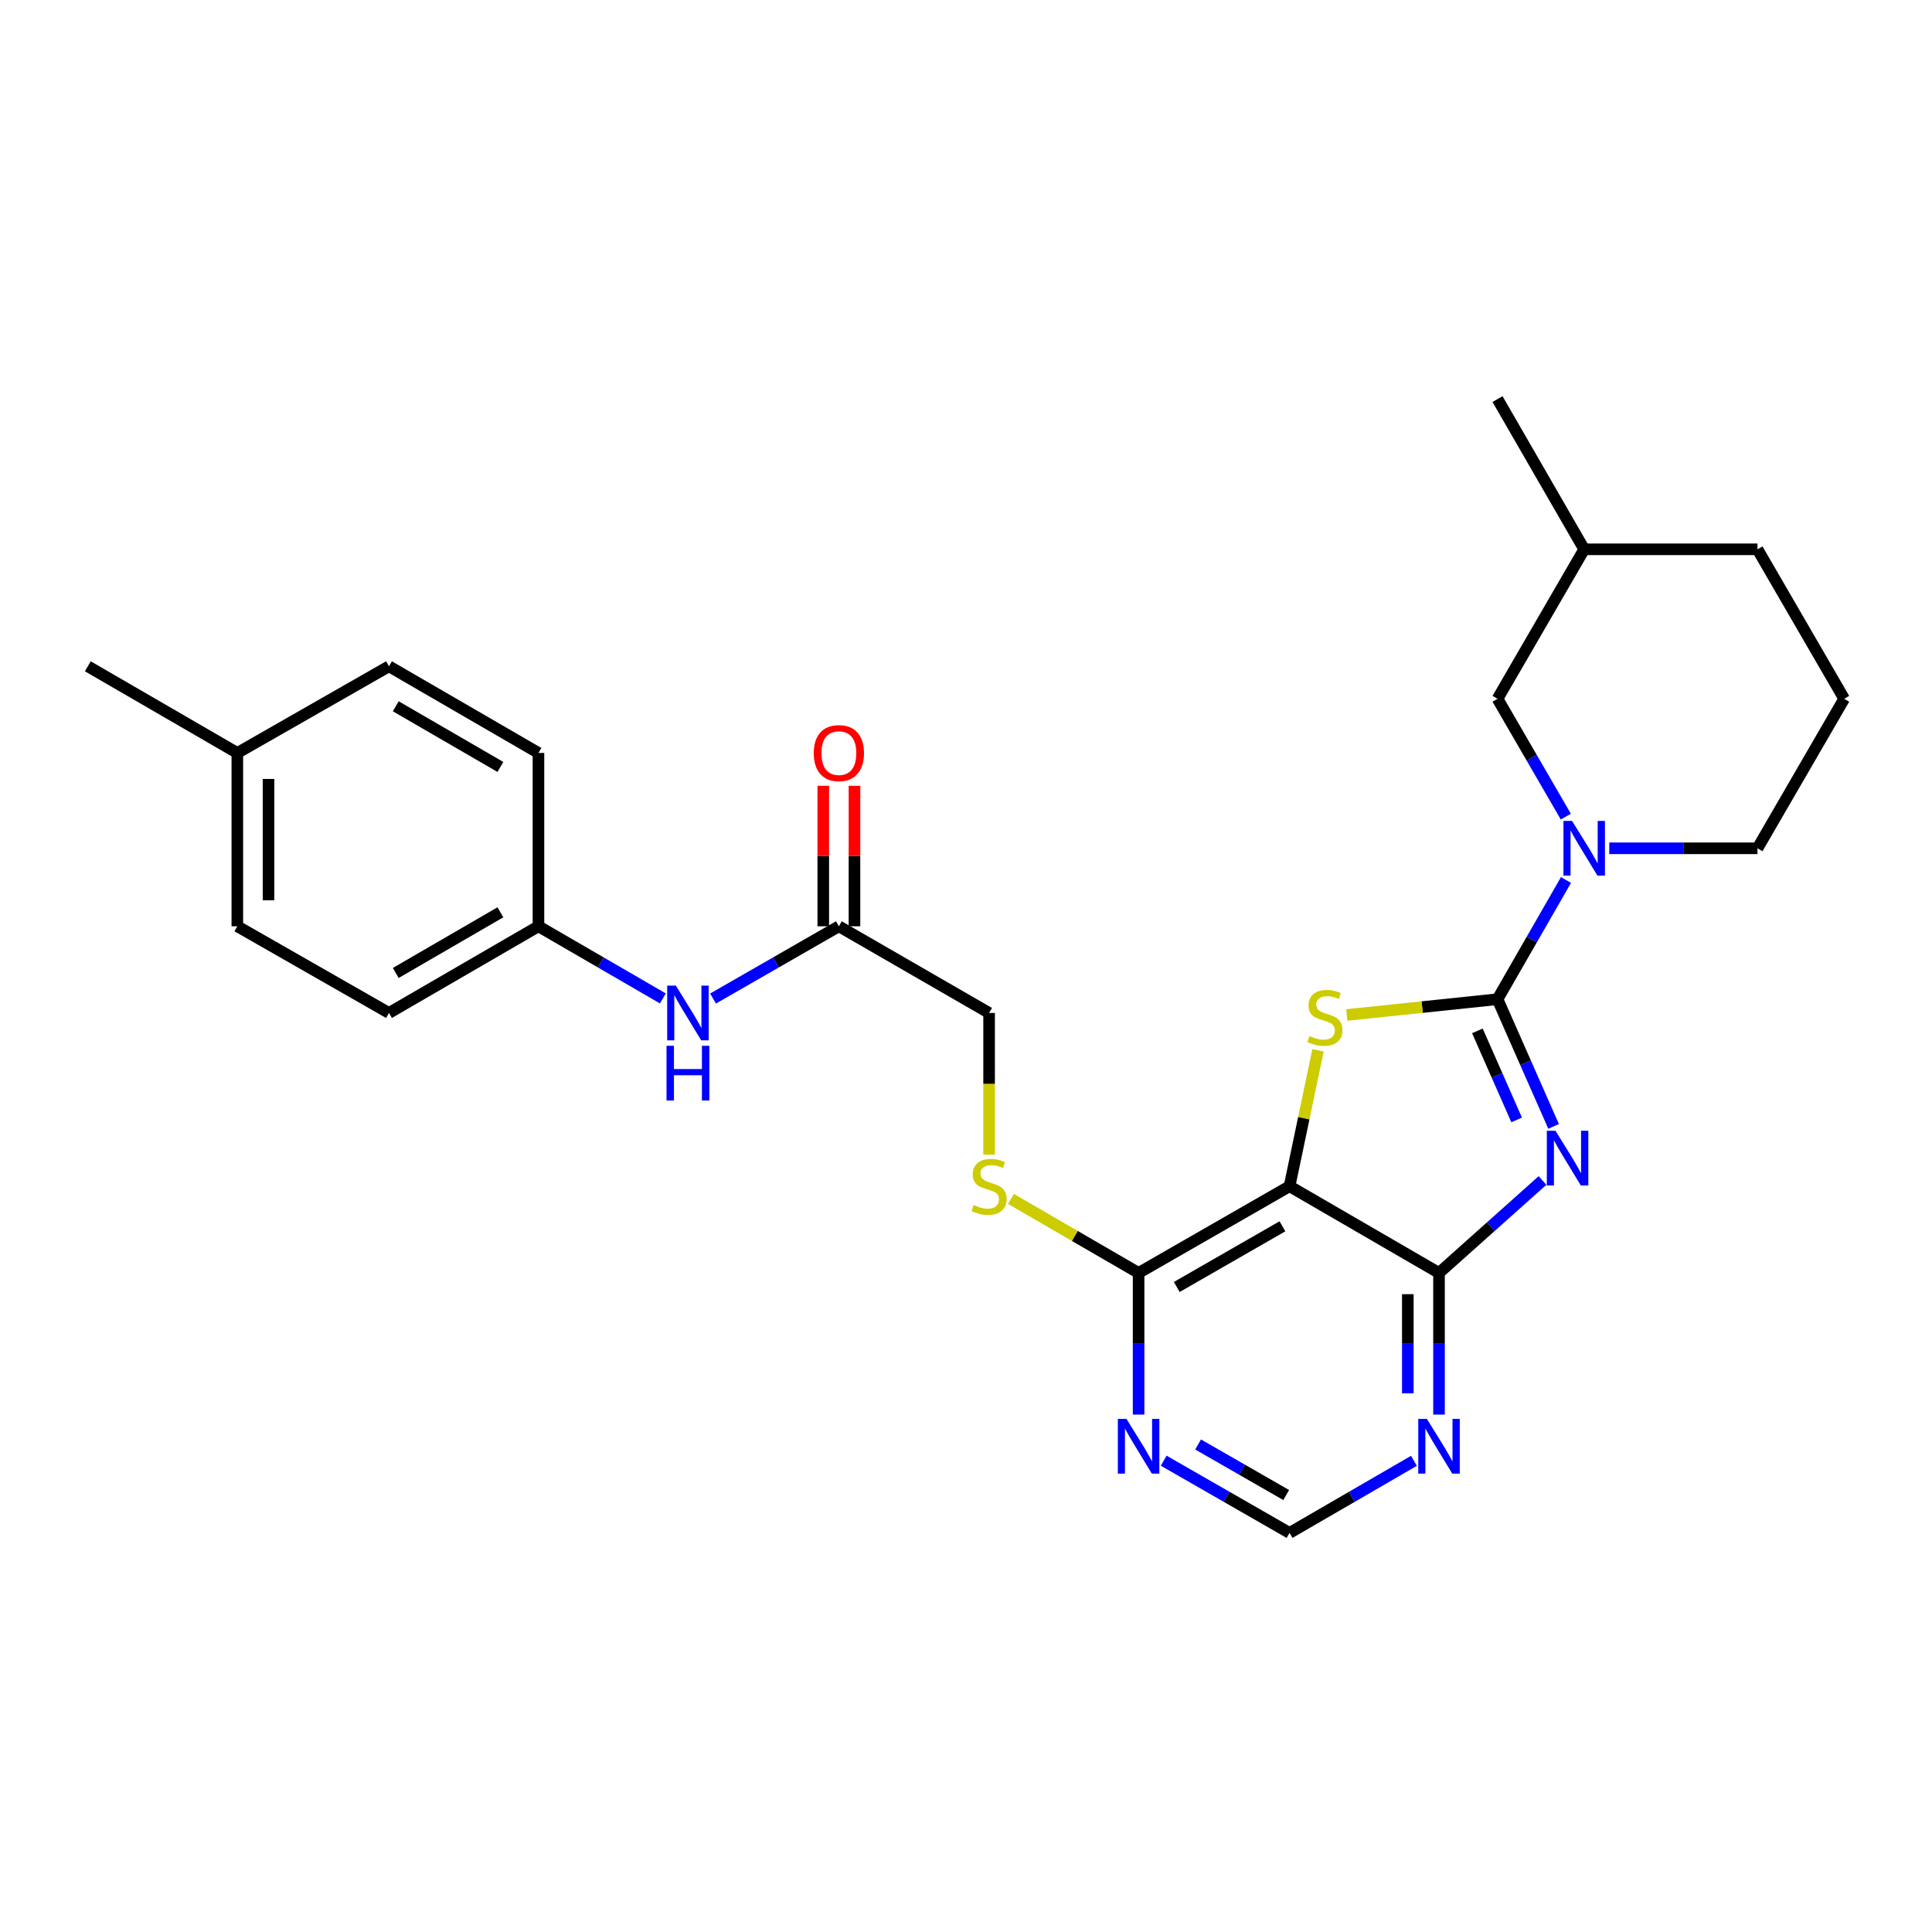 <?xml version='1.0' encoding='iso-8859-1'?>
<svg version='1.1' baseProfile='full'
              xmlns='http://www.w3.org/2000/svg'
                      xmlns:rdkit='http://www.rdkit.org/xml'
                      xmlns:xlink='http://www.w3.org/1999/xlink'
                  xml:space='preserve'
width='1000px' height='1000px' viewBox='0 0 1000 1000'>
<!-- END OF HEADER -->
<rect style='opacity:1.0;fill:#FFFFFF;stroke:none' width='1000' height='1000' x='0' y='0'> </rect>
<path class='bond-0' d='M 775.111,517.185 L 789.626,550.107' style='fill:none;fill-rule:evenodd;stroke:#000000;stroke-width:6px;stroke-linecap:butt;stroke-linejoin:miter;stroke-opacity:1' />
<path class='bond-0' d='M 789.626,550.107 L 804.141,583.028' style='fill:none;fill-rule:evenodd;stroke:#0000FF;stroke-width:6px;stroke-linecap:butt;stroke-linejoin:miter;stroke-opacity:1' />
<path class='bond-0' d='M 764.693,533.575 L 774.853,556.62' style='fill:none;fill-rule:evenodd;stroke:#000000;stroke-width:6px;stroke-linecap:butt;stroke-linejoin:miter;stroke-opacity:1' />
<path class='bond-0' d='M 774.853,556.62 L 785.014,579.665' style='fill:none;fill-rule:evenodd;stroke:#0000FF;stroke-width:6px;stroke-linecap:butt;stroke-linejoin:miter;stroke-opacity:1' />
<path class='bond-1' d='M 775.111,517.185 L 736.111,521.266' style='fill:none;fill-rule:evenodd;stroke:#000000;stroke-width:6px;stroke-linecap:butt;stroke-linejoin:miter;stroke-opacity:1' />
<path class='bond-1' d='M 736.111,521.266 L 697.11,525.347' style='fill:none;fill-rule:evenodd;stroke:#CCCC00;stroke-width:6px;stroke-linecap:butt;stroke-linejoin:miter;stroke-opacity:1' />
<path class='bond-4' d='M 775.111,517.185 L 792.83,486.338' style='fill:none;fill-rule:evenodd;stroke:#000000;stroke-width:6px;stroke-linecap:butt;stroke-linejoin:miter;stroke-opacity:1' />
<path class='bond-4' d='M 792.83,486.338 L 810.549,455.491' style='fill:none;fill-rule:evenodd;stroke:#0000FF;stroke-width:6px;stroke-linecap:butt;stroke-linejoin:miter;stroke-opacity:1' />
<path class='bond-3' d='M 798.404,611.02 L 771.617,634.943' style='fill:none;fill-rule:evenodd;stroke:#0000FF;stroke-width:6px;stroke-linecap:butt;stroke-linejoin:miter;stroke-opacity:1' />
<path class='bond-3' d='M 771.617,634.943 L 744.83,658.867' style='fill:none;fill-rule:evenodd;stroke:#000000;stroke-width:6px;stroke-linecap:butt;stroke-linejoin:miter;stroke-opacity:1' />
<path class='bond-2' d='M 682.201,543.646 L 674.835,578.824' style='fill:none;fill-rule:evenodd;stroke:#CCCC00;stroke-width:6px;stroke-linecap:butt;stroke-linejoin:miter;stroke-opacity:1' />
<path class='bond-2' d='M 674.835,578.824 L 667.469,614.002' style='fill:none;fill-rule:evenodd;stroke:#000000;stroke-width:6px;stroke-linecap:butt;stroke-linejoin:miter;stroke-opacity:1' />
<path class='bond-5' d='M 667.469,614.002 L 589.336,658.867' style='fill:none;fill-rule:evenodd;stroke:#000000;stroke-width:6px;stroke-linecap:butt;stroke-linejoin:miter;stroke-opacity:1' />
<path class='bond-5' d='M 663.788,634.733 L 609.095,666.138' style='fill:none;fill-rule:evenodd;stroke:#000000;stroke-width:6px;stroke-linecap:butt;stroke-linejoin:miter;stroke-opacity:1' />
<path class='bond-27' d='M 667.469,614.002 L 744.83,658.867' style='fill:none;fill-rule:evenodd;stroke:#000000;stroke-width:6px;stroke-linecap:butt;stroke-linejoin:miter;stroke-opacity:1' />
<path class='bond-6' d='M 744.83,658.867 L 744.83,695.531' style='fill:none;fill-rule:evenodd;stroke:#000000;stroke-width:6px;stroke-linecap:butt;stroke-linejoin:miter;stroke-opacity:1' />
<path class='bond-6' d='M 744.83,695.531 L 744.83,732.194' style='fill:none;fill-rule:evenodd;stroke:#0000FF;stroke-width:6px;stroke-linecap:butt;stroke-linejoin:miter;stroke-opacity:1' />
<path class='bond-6' d='M 728.685,669.866 L 728.685,695.531' style='fill:none;fill-rule:evenodd;stroke:#000000;stroke-width:6px;stroke-linecap:butt;stroke-linejoin:miter;stroke-opacity:1' />
<path class='bond-6' d='M 728.685,695.531 L 728.685,721.195' style='fill:none;fill-rule:evenodd;stroke:#0000FF;stroke-width:6px;stroke-linecap:butt;stroke-linejoin:miter;stroke-opacity:1' />
<path class='bond-11' d='M 810.471,422.683 L 792.791,392.187' style='fill:none;fill-rule:evenodd;stroke:#0000FF;stroke-width:6px;stroke-linecap:butt;stroke-linejoin:miter;stroke-opacity:1' />
<path class='bond-11' d='M 792.791,392.187 L 775.111,361.691' style='fill:none;fill-rule:evenodd;stroke:#000000;stroke-width:6px;stroke-linecap:butt;stroke-linejoin:miter;stroke-opacity:1' />
<path class='bond-16' d='M 832.959,439.079 L 871.315,439.079' style='fill:none;fill-rule:evenodd;stroke:#0000FF;stroke-width:6px;stroke-linecap:butt;stroke-linejoin:miter;stroke-opacity:1' />
<path class='bond-16' d='M 871.315,439.079 L 909.671,439.079' style='fill:none;fill-rule:evenodd;stroke:#000000;stroke-width:6px;stroke-linecap:butt;stroke-linejoin:miter;stroke-opacity:1' />
<path class='bond-7' d='M 589.336,658.867 L 589.336,695.531' style='fill:none;fill-rule:evenodd;stroke:#000000;stroke-width:6px;stroke-linecap:butt;stroke-linejoin:miter;stroke-opacity:1' />
<path class='bond-7' d='M 589.336,695.531 L 589.336,732.194' style='fill:none;fill-rule:evenodd;stroke:#0000FF;stroke-width:6px;stroke-linecap:butt;stroke-linejoin:miter;stroke-opacity:1' />
<path class='bond-8' d='M 589.336,658.867 L 556.304,639.715' style='fill:none;fill-rule:evenodd;stroke:#000000;stroke-width:6px;stroke-linecap:butt;stroke-linejoin:miter;stroke-opacity:1' />
<path class='bond-8' d='M 556.304,639.715 L 523.272,620.563' style='fill:none;fill-rule:evenodd;stroke:#CCCC00;stroke-width:6px;stroke-linecap:butt;stroke-linejoin:miter;stroke-opacity:1' />
<path class='bond-10' d='M 731.855,756.118 L 699.662,774.777' style='fill:none;fill-rule:evenodd;stroke:#0000FF;stroke-width:6px;stroke-linecap:butt;stroke-linejoin:miter;stroke-opacity:1' />
<path class='bond-10' d='M 699.662,774.777 L 667.469,793.436' style='fill:none;fill-rule:evenodd;stroke:#000000;stroke-width:6px;stroke-linecap:butt;stroke-linejoin:miter;stroke-opacity:1' />
<path class='bond-29' d='M 602.328,756.053 L 634.898,774.745' style='fill:none;fill-rule:evenodd;stroke:#0000FF;stroke-width:6px;stroke-linecap:butt;stroke-linejoin:miter;stroke-opacity:1' />
<path class='bond-29' d='M 634.898,774.745 L 667.469,793.436' style='fill:none;fill-rule:evenodd;stroke:#000000;stroke-width:6px;stroke-linecap:butt;stroke-linejoin:miter;stroke-opacity:1' />
<path class='bond-29' d='M 620.135,747.658 L 642.934,760.742' style='fill:none;fill-rule:evenodd;stroke:#0000FF;stroke-width:6px;stroke-linecap:butt;stroke-linejoin:miter;stroke-opacity:1' />
<path class='bond-29' d='M 642.934,760.742 L 665.734,773.826' style='fill:none;fill-rule:evenodd;stroke:#000000;stroke-width:6px;stroke-linecap:butt;stroke-linejoin:miter;stroke-opacity:1' />
<path class='bond-14' d='M 511.956,597.64 L 511.956,560.973' style='fill:none;fill-rule:evenodd;stroke:#CCCC00;stroke-width:6px;stroke-linecap:butt;stroke-linejoin:miter;stroke-opacity:1' />
<path class='bond-14' d='M 511.956,560.973 L 511.956,524.307' style='fill:none;fill-rule:evenodd;stroke:#000000;stroke-width:6px;stroke-linecap:butt;stroke-linejoin:miter;stroke-opacity:1' />
<path class='bond-9' d='M 434.2,479.442 L 511.956,524.307' style='fill:none;fill-rule:evenodd;stroke:#000000;stroke-width:6px;stroke-linecap:butt;stroke-linejoin:miter;stroke-opacity:1' />
<path class='bond-12' d='M 434.2,479.442 L 401.634,498.144' style='fill:none;fill-rule:evenodd;stroke:#000000;stroke-width:6px;stroke-linecap:butt;stroke-linejoin:miter;stroke-opacity:1' />
<path class='bond-12' d='M 401.634,498.144 L 369.068,516.846' style='fill:none;fill-rule:evenodd;stroke:#0000FF;stroke-width:6px;stroke-linecap:butt;stroke-linejoin:miter;stroke-opacity:1' />
<path class='bond-13' d='M 442.273,479.442 L 442.273,443.087' style='fill:none;fill-rule:evenodd;stroke:#000000;stroke-width:6px;stroke-linecap:butt;stroke-linejoin:miter;stroke-opacity:1' />
<path class='bond-13' d='M 442.273,443.087 L 442.273,406.732' style='fill:none;fill-rule:evenodd;stroke:#FF0000;stroke-width:6px;stroke-linecap:butt;stroke-linejoin:miter;stroke-opacity:1' />
<path class='bond-13' d='M 426.128,479.442 L 426.128,443.087' style='fill:none;fill-rule:evenodd;stroke:#000000;stroke-width:6px;stroke-linecap:butt;stroke-linejoin:miter;stroke-opacity:1' />
<path class='bond-13' d='M 426.128,443.087 L 426.128,406.732' style='fill:none;fill-rule:evenodd;stroke:#FF0000;stroke-width:6px;stroke-linecap:butt;stroke-linejoin:miter;stroke-opacity:1' />
<path class='bond-22' d='M 775.111,361.691 L 819.977,284.32' style='fill:none;fill-rule:evenodd;stroke:#000000;stroke-width:6px;stroke-linecap:butt;stroke-linejoin:miter;stroke-opacity:1' />
<path class='bond-15' d='M 343.1,516.783 L 310.903,498.112' style='fill:none;fill-rule:evenodd;stroke:#0000FF;stroke-width:6px;stroke-linecap:butt;stroke-linejoin:miter;stroke-opacity:1' />
<path class='bond-15' d='M 310.903,498.112 L 278.705,479.442' style='fill:none;fill-rule:evenodd;stroke:#000000;stroke-width:6px;stroke-linecap:butt;stroke-linejoin:miter;stroke-opacity:1' />
<path class='bond-18' d='M 278.705,479.442 L 278.705,389.729' style='fill:none;fill-rule:evenodd;stroke:#000000;stroke-width:6px;stroke-linecap:butt;stroke-linejoin:miter;stroke-opacity:1' />
<path class='bond-19' d='M 278.705,479.442 L 201.335,524.307' style='fill:none;fill-rule:evenodd;stroke:#000000;stroke-width:6px;stroke-linecap:butt;stroke-linejoin:miter;stroke-opacity:1' />
<path class='bond-19' d='M 259.001,472.205 L 204.841,503.611' style='fill:none;fill-rule:evenodd;stroke:#000000;stroke-width:6px;stroke-linecap:butt;stroke-linejoin:miter;stroke-opacity:1' />
<path class='bond-23' d='M 909.671,439.079 L 954.545,361.691' style='fill:none;fill-rule:evenodd;stroke:#000000;stroke-width:6px;stroke-linecap:butt;stroke-linejoin:miter;stroke-opacity:1' />
<path class='bond-17' d='M 122.843,389.729 L 122.843,479.442' style='fill:none;fill-rule:evenodd;stroke:#000000;stroke-width:6px;stroke-linecap:butt;stroke-linejoin:miter;stroke-opacity:1' />
<path class='bond-17' d='M 138.988,403.186 L 138.988,465.985' style='fill:none;fill-rule:evenodd;stroke:#000000;stroke-width:6px;stroke-linecap:butt;stroke-linejoin:miter;stroke-opacity:1' />
<path class='bond-25' d='M 122.843,389.729 L 45.455,344.873' style='fill:none;fill-rule:evenodd;stroke:#000000;stroke-width:6px;stroke-linecap:butt;stroke-linejoin:miter;stroke-opacity:1' />
<path class='bond-30' d='M 122.843,389.729 L 201.335,344.873' style='fill:none;fill-rule:evenodd;stroke:#000000;stroke-width:6px;stroke-linecap:butt;stroke-linejoin:miter;stroke-opacity:1' />
<path class='bond-21' d='M 278.705,389.729 L 201.335,344.873' style='fill:none;fill-rule:evenodd;stroke:#000000;stroke-width:6px;stroke-linecap:butt;stroke-linejoin:miter;stroke-opacity:1' />
<path class='bond-21' d='M 259.002,396.968 L 204.843,365.569' style='fill:none;fill-rule:evenodd;stroke:#000000;stroke-width:6px;stroke-linecap:butt;stroke-linejoin:miter;stroke-opacity:1' />
<path class='bond-20' d='M 201.335,524.307 L 122.843,479.442' style='fill:none;fill-rule:evenodd;stroke:#000000;stroke-width:6px;stroke-linecap:butt;stroke-linejoin:miter;stroke-opacity:1' />
<path class='bond-26' d='M 819.977,284.32 L 775.111,206.564' style='fill:none;fill-rule:evenodd;stroke:#000000;stroke-width:6px;stroke-linecap:butt;stroke-linejoin:miter;stroke-opacity:1' />
<path class='bond-28' d='M 819.977,284.32 L 909.671,284.32' style='fill:none;fill-rule:evenodd;stroke:#000000;stroke-width:6px;stroke-linecap:butt;stroke-linejoin:miter;stroke-opacity:1' />
<path class='bond-24' d='M 954.545,361.691 L 909.671,284.32' style='fill:none;fill-rule:evenodd;stroke:#000000;stroke-width:6px;stroke-linecap:butt;stroke-linejoin:miter;stroke-opacity:1' />
<path  class='atom-1' d='M 805.115 585.275
L 814.395 600.275
Q 815.315 601.755, 816.795 604.435
Q 818.275 607.115, 818.355 607.275
L 818.355 585.275
L 822.115 585.275
L 822.115 613.595
L 818.235 613.595
L 808.275 597.195
Q 807.115 595.275, 805.875 593.075
Q 804.675 590.875, 804.315 590.195
L 804.315 613.595
L 800.635 613.595
L 800.635 585.275
L 805.115 585.275
' fill='#0000FF'/>
<path  class='atom-2' d='M 677.784 536.252
Q 678.104 536.372, 679.424 536.932
Q 680.744 537.492, 682.184 537.852
Q 683.664 538.172, 685.104 538.172
Q 687.784 538.172, 689.344 536.892
Q 690.904 535.572, 690.904 533.292
Q 690.904 531.732, 690.104 530.772
Q 689.344 529.812, 688.144 529.292
Q 686.944 528.772, 684.944 528.172
Q 682.424 527.412, 680.904 526.692
Q 679.424 525.972, 678.344 524.452
Q 677.304 522.932, 677.304 520.372
Q 677.304 516.812, 679.704 514.612
Q 682.144 512.412, 686.944 512.412
Q 690.224 512.412, 693.944 513.972
L 693.024 517.052
Q 689.624 515.652, 687.064 515.652
Q 684.304 515.652, 682.784 516.812
Q 681.264 517.932, 681.304 519.892
Q 681.304 521.412, 682.064 522.332
Q 682.864 523.252, 683.984 523.772
Q 685.144 524.292, 687.064 524.892
Q 689.624 525.692, 691.144 526.492
Q 692.664 527.292, 693.744 528.932
Q 694.864 530.532, 694.864 533.292
Q 694.864 537.212, 692.224 539.332
Q 689.624 541.412, 685.264 541.412
Q 682.744 541.412, 680.824 540.852
Q 678.944 540.332, 676.704 539.412
L 677.784 536.252
' fill='#CCCC00'/>
<path  class='atom-5' d='M 813.717 424.919
L 822.997 439.919
Q 823.917 441.399, 825.397 444.079
Q 826.877 446.759, 826.957 446.919
L 826.957 424.919
L 830.717 424.919
L 830.717 453.239
L 826.837 453.239
L 816.877 436.839
Q 815.717 434.919, 814.477 432.719
Q 813.277 430.519, 812.917 429.839
L 812.917 453.239
L 809.237 453.239
L 809.237 424.919
L 813.717 424.919
' fill='#0000FF'/>
<path  class='atom-7' d='M 738.57 734.438
L 747.85 749.438
Q 748.77 750.918, 750.25 753.598
Q 751.73 756.278, 751.81 756.438
L 751.81 734.438
L 755.57 734.438
L 755.57 762.758
L 751.69 762.758
L 741.73 746.358
Q 740.57 744.438, 739.33 742.238
Q 738.13 740.038, 737.77 739.358
L 737.77 762.758
L 734.09 762.758
L 734.09 734.438
L 738.57 734.438
' fill='#0000FF'/>
<path  class='atom-8' d='M 583.076 734.438
L 592.356 749.438
Q 593.276 750.918, 594.756 753.598
Q 596.236 756.278, 596.316 756.438
L 596.316 734.438
L 600.076 734.438
L 600.076 762.758
L 596.196 762.758
L 586.236 746.358
Q 585.076 744.438, 583.836 742.238
Q 582.636 740.038, 582.276 739.358
L 582.276 762.758
L 578.596 762.758
L 578.596 734.438
L 583.076 734.438
' fill='#0000FF'/>
<path  class='atom-9' d='M 503.956 623.722
Q 504.276 623.842, 505.596 624.402
Q 506.916 624.962, 508.356 625.322
Q 509.836 625.642, 511.276 625.642
Q 513.956 625.642, 515.516 624.362
Q 517.076 623.042, 517.076 620.762
Q 517.076 619.202, 516.276 618.242
Q 515.516 617.282, 514.316 616.762
Q 513.116 616.242, 511.116 615.642
Q 508.596 614.882, 507.076 614.162
Q 505.596 613.442, 504.516 611.922
Q 503.476 610.402, 503.476 607.842
Q 503.476 604.282, 505.876 602.082
Q 508.316 599.882, 513.116 599.882
Q 516.396 599.882, 520.116 601.442
L 519.196 604.522
Q 515.796 603.122, 513.236 603.122
Q 510.476 603.122, 508.956 604.282
Q 507.436 605.402, 507.476 607.362
Q 507.476 608.882, 508.236 609.802
Q 509.036 610.722, 510.156 611.242
Q 511.316 611.762, 513.236 612.362
Q 515.796 613.162, 517.316 613.962
Q 518.836 614.762, 519.916 616.402
Q 521.036 618.002, 521.036 620.762
Q 521.036 624.682, 518.396 626.802
Q 515.796 628.882, 511.436 628.882
Q 508.916 628.882, 506.996 628.322
Q 505.116 627.802, 502.876 626.882
L 503.956 623.722
' fill='#CCCC00'/>
<path  class='atom-13' d='M 349.816 510.147
L 359.096 525.147
Q 360.016 526.627, 361.496 529.307
Q 362.976 531.987, 363.056 532.147
L 363.056 510.147
L 366.816 510.147
L 366.816 538.467
L 362.936 538.467
L 352.976 522.067
Q 351.816 520.147, 350.576 517.947
Q 349.376 515.747, 349.016 515.067
L 349.016 538.467
L 345.336 538.467
L 345.336 510.147
L 349.816 510.147
' fill='#0000FF'/>
<path  class='atom-13' d='M 344.996 541.299
L 348.836 541.299
L 348.836 553.339
L 363.316 553.339
L 363.316 541.299
L 367.156 541.299
L 367.156 569.619
L 363.316 569.619
L 363.316 556.539
L 348.836 556.539
L 348.836 569.619
L 344.996 569.619
L 344.996 541.299
' fill='#0000FF'/>
<path  class='atom-14' d='M 421.2 389.809
Q 421.2 383.009, 424.56 379.209
Q 427.92 375.409, 434.2 375.409
Q 440.48 375.409, 443.84 379.209
Q 447.2 383.009, 447.2 389.809
Q 447.2 396.689, 443.8 400.609
Q 440.4 404.489, 434.2 404.489
Q 427.96 404.489, 424.56 400.609
Q 421.2 396.729, 421.2 389.809
M 434.2 401.289
Q 438.52 401.289, 440.84 398.409
Q 443.2 395.489, 443.2 389.809
Q 443.2 384.249, 440.84 381.449
Q 438.52 378.609, 434.2 378.609
Q 429.88 378.609, 427.52 381.409
Q 425.2 384.209, 425.2 389.809
Q 425.2 395.529, 427.52 398.409
Q 429.88 401.289, 434.2 401.289
' fill='#FF0000'/>
</svg>
